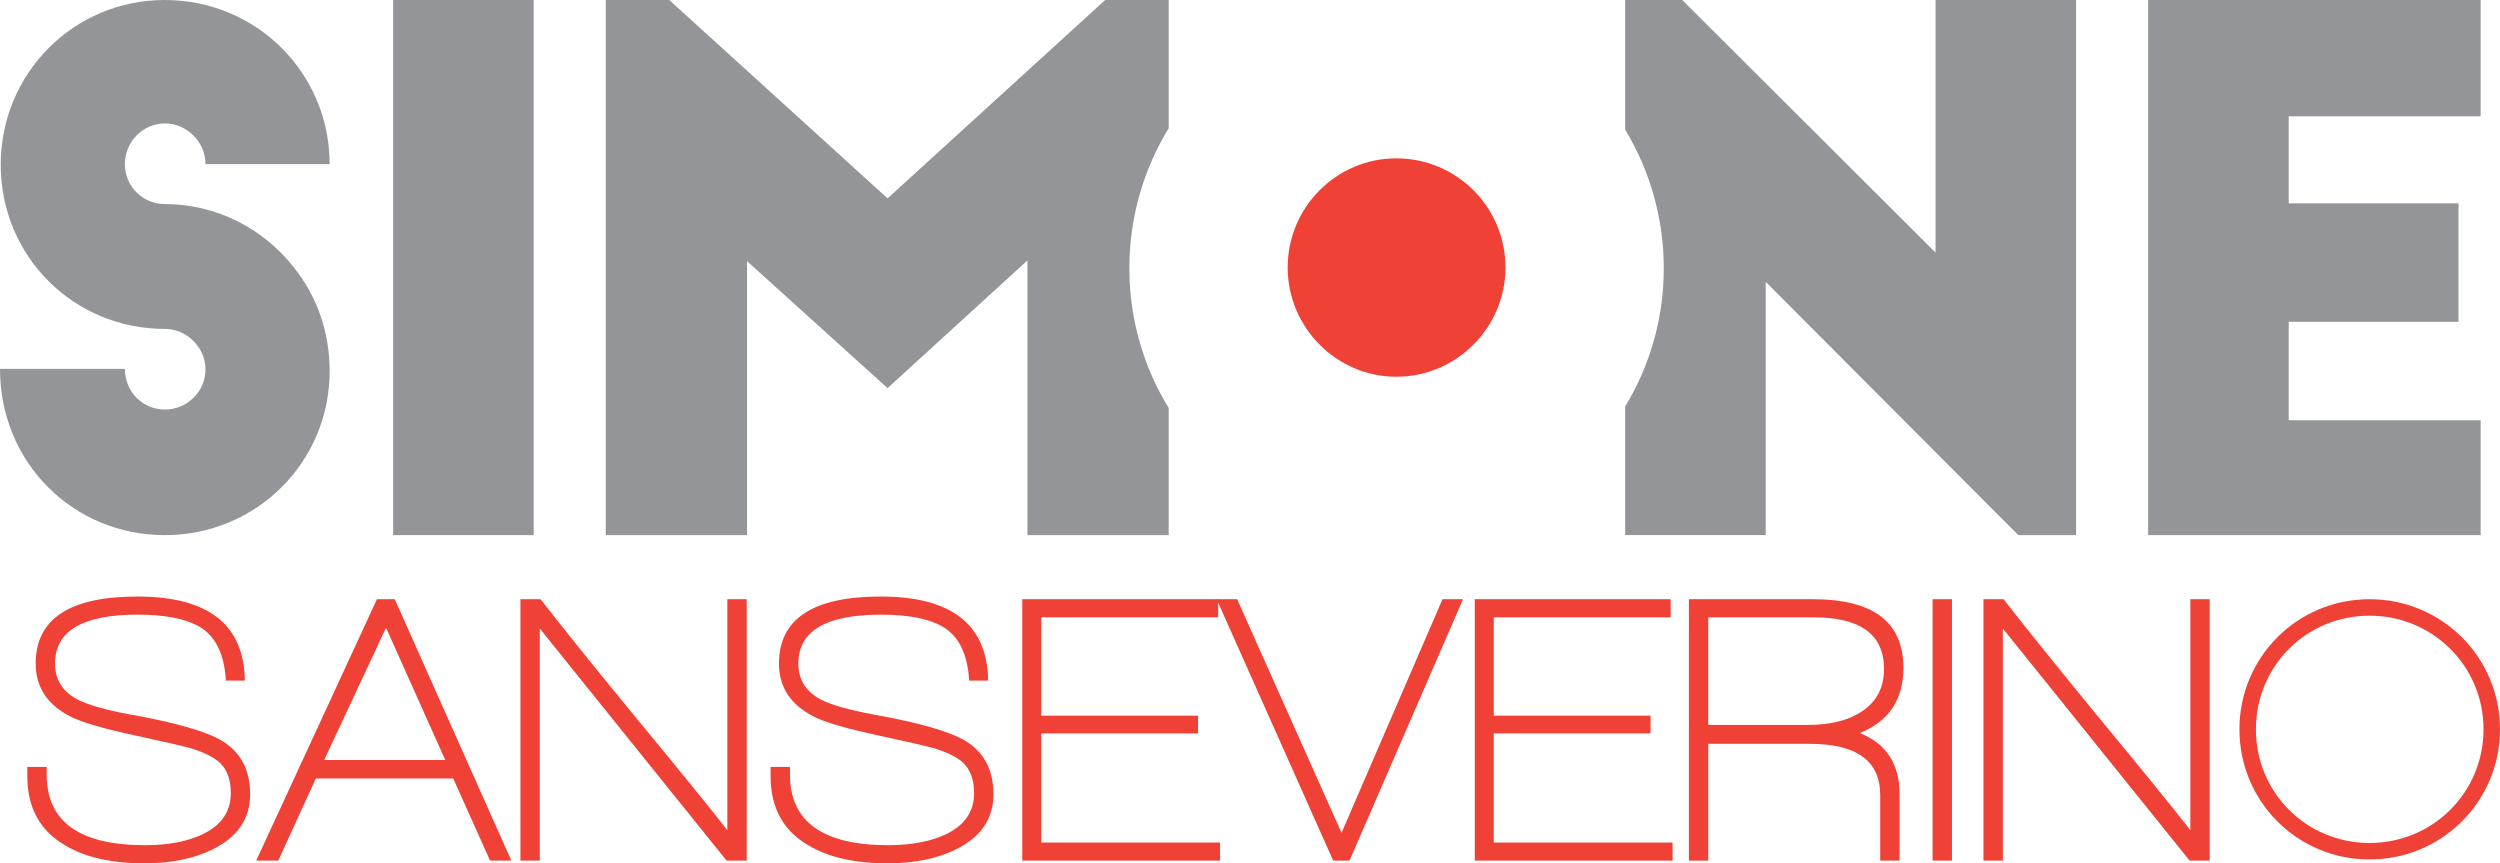<!-- Generator: Adobe Illustrator 18.1.1, SVG Export Plug-In  -->
<svg version="1.1"
	 xmlns="http://www.w3.org/2000/svg" xmlns:xlink="http://www.w3.org/1999/xlink" xmlns:a="http://ns.adobe.com/AdobeSVGViewerExtensions/3.0/"
	 x="0px" y="0px" width="129.06px" height="44.568px" viewBox="0 0 129.06 44.568" enable-background="new 0 0 129.06 44.568"
	 xml:space="preserve">
<defs>
</defs>
<g>
	<g>
		<path fill="#939598" d="M10.608,8.472c0-1.142-0.958-2.099-2.099-2.099S6.446,7.33,6.446,8.472c0,1.142,0.921,2.063,2.063,2.063
			c2.689,0,5.12,1.289,6.667,3.278c1.179,1.473,1.842,3.315,1.842,5.341c0,4.715-3.794,8.472-8.508,8.472S0,23.905,0,19.043h6.446
			c0,1.179,0.921,2.099,2.063,2.099s2.099-0.921,2.099-2.063c0-1.142-0.958-2.099-2.099-2.099c-4.715,0-8.472-3.757-8.472-8.472
			S3.794,0,8.508,0s8.508,3.757,8.508,8.472H10.608z"/>
		<path fill="#939598" d="M20.295,0h7.256v27.625h-7.256V0z"/>
		<path fill="#EF4136" d="M72.081,8.175c-3.086,0-5.606,2.519-5.606,5.637c0,3.086,2.519,5.637,5.606,5.637
			c3.118,0,5.637-2.551,5.637-5.637C77.718,10.695,75.199,8.175,72.081,8.175z"/>
		<path fill="#939598" d="M110.896,0h17.164v6.004h-9.908v4.494h8.766v6.114h-8.766v5.083h9.908v5.93h-17.164V0z"/>
		<g>
			<path fill="#939598" d="M58.302,13.849c0-2.647,0.743-5.125,2.03-7.232V0h-3.278L45.82,10.24L34.549,0h-3.278v27.625h7.293
				V13.481l7.256,6.556l7.219-6.593v14.181h7.293v-6.564C59.045,18.965,58.302,16.496,58.302,13.849z"/>
			<path fill="#939598" d="M99.92,0v13.039L86.844,0h-2.947v6.692c1.264,2.091,1.993,4.542,1.993,7.157s-0.728,5.057-1.993,7.137
				v6.638h7.256V14.549l13.039,13.076h2.983V0H99.92z"/>
		</g>
	</g>
	<g>
		<path fill="#EF4136" d="M7.465,44.568c-1.712,0-3.083-0.311-4.115-0.935c-1.293-0.756-1.94-1.944-1.94-3.563v-0.478h1v0.398
			c0,2.428,1.692,3.642,5.076,3.642c1.163,0,2.136-0.179,2.92-0.538c1.006-0.464,1.509-1.181,1.509-2.149
			c0-0.677-0.183-1.194-0.549-1.552c-0.301-0.292-0.817-0.55-1.548-0.776c-0.392-0.106-1.32-0.318-2.783-0.637
			c-1.685-0.358-2.822-0.69-3.41-0.995c-1.189-0.61-1.783-1.519-1.783-2.727c0-2.309,1.751-3.463,5.252-3.463
			c3.658,0,5.507,1.446,5.546,4.339h-0.98c-0.079-1.393-0.549-2.329-1.411-2.806C9.542,31.929,8.49,31.73,7.093,31.73
			c-2.835,0-4.253,0.843-4.253,2.528c0,0.823,0.385,1.44,1.156,1.851c0.536,0.279,1.444,0.537,2.724,0.776
			c2.378,0.425,3.965,0.883,4.762,1.373c0.954,0.584,1.431,1.5,1.431,2.747c0,1.247-0.634,2.189-1.901,2.826
			C10.032,44.322,8.85,44.568,7.465,44.568z"/>
		<path fill="#EF4136" d="M25.299,44.428l-1.901-4.239h-7.094l-1.94,4.239h-1.137l6.232-13.494h0.921l6.017,13.494H25.299z
			 M19.929,32.407l-3.194,6.827h6.251L19.929,32.407z"/>
		<path fill="#EF4136" d="M37.508,44.428l-9.642-11.982v11.982h-0.999V30.934h1.039c1.123,1.446,2.731,3.443,4.821,5.991
			c2.26,2.733,3.867,4.71,4.821,5.931V30.934h1v13.494H37.508z"/>
		<path fill="#EF4136" d="M45.836,44.568c-1.712,0-3.083-0.311-4.115-0.935c-1.293-0.756-1.94-1.944-1.94-3.563v-0.478h1v0.398
			c0,2.428,1.692,3.642,5.076,3.642c1.163,0,2.136-0.179,2.92-0.538c1.006-0.464,1.509-1.181,1.509-2.149
			c0-0.677-0.183-1.194-0.549-1.552c-0.301-0.292-0.817-0.55-1.548-0.776c-0.392-0.106-1.32-0.318-2.783-0.637
			c-1.685-0.358-2.822-0.69-3.41-0.995c-1.189-0.61-1.783-1.519-1.783-2.727c0-2.309,1.751-3.463,5.252-3.463
			c3.658,0,5.507,1.446,5.546,4.339h-0.98c-0.079-1.393-0.549-2.329-1.411-2.806c-0.706-0.398-1.757-0.597-3.155-0.597
			c-2.835,0-4.253,0.843-4.253,2.528c0,0.823,0.385,1.44,1.156,1.851c0.536,0.279,1.444,0.537,2.724,0.776
			c2.378,0.425,3.965,0.883,4.762,1.373c0.954,0.584,1.431,1.5,1.431,2.747c0,1.247-0.634,2.189-1.901,2.826
			C48.404,44.322,47.221,44.568,45.836,44.568z"/>
		<path fill="#EF4136" d="M52.774,44.428V30.934h10.112v0.935h-9.132v5.075h8.094v0.916h-8.094v5.633h9.23v0.935H52.774z"/>
		<path fill="#EF4136" d="M69.667,44.428h-0.843l-6.016-13.494h1.058l5.389,12.061l5.213-12.061h1.059L69.667,44.428z"/>
		<path fill="#EF4136" d="M76.134,44.428V30.934h10.113v0.935h-9.133v5.075h8.094v0.916h-8.094v5.633h9.231v0.935H76.134z"/>
		<path fill="#EF4136" d="M96.006,37.841c1.372,0.544,2.058,1.599,2.058,3.165v3.423h-0.999v-3.383c0-1.765-1.215-2.647-3.645-2.647
			h-5.232v6.031h-1V30.934h6.409c3.109,0,4.664,1.181,4.664,3.543C98.259,36.122,97.508,37.244,96.006,37.841z M93.634,31.87h-5.448
			v5.553h5.135c1.123,0,2.025-0.212,2.704-0.637c0.823-0.504,1.235-1.254,1.235-2.249C97.26,32.759,96.051,31.87,93.634,31.87z"/>
		<path fill="#EF4136" d="M99.768,44.428V30.934h1v13.494H99.768z"/>
		<path fill="#EF4136" d="M113.036,44.428l-9.642-11.982v11.982h-1V30.934h1.039c1.124,1.446,2.731,3.443,4.821,5.991
			c2.26,2.733,3.867,4.71,4.821,5.931V30.934h1v13.494H113.036z"/>
		<g>
			<g>
				<path fill="#EF4136" d="M122.325,30.934c3.726,0,6.735,2.992,6.735,6.717c0,3.726-3.009,6.717-6.735,6.717
					s-6.717-2.991-6.717-6.717C115.608,33.926,118.6,30.934,122.325,30.934z M122.326,43.518c3.263,0,5.883-2.604,5.883-5.867
					s-2.62-5.867-5.883-5.867c-3.263,0-5.867,2.604-5.867,5.867S119.063,43.518,122.326,43.518z"/>
			</g>
		</g>
	</g>
</g>
</svg>